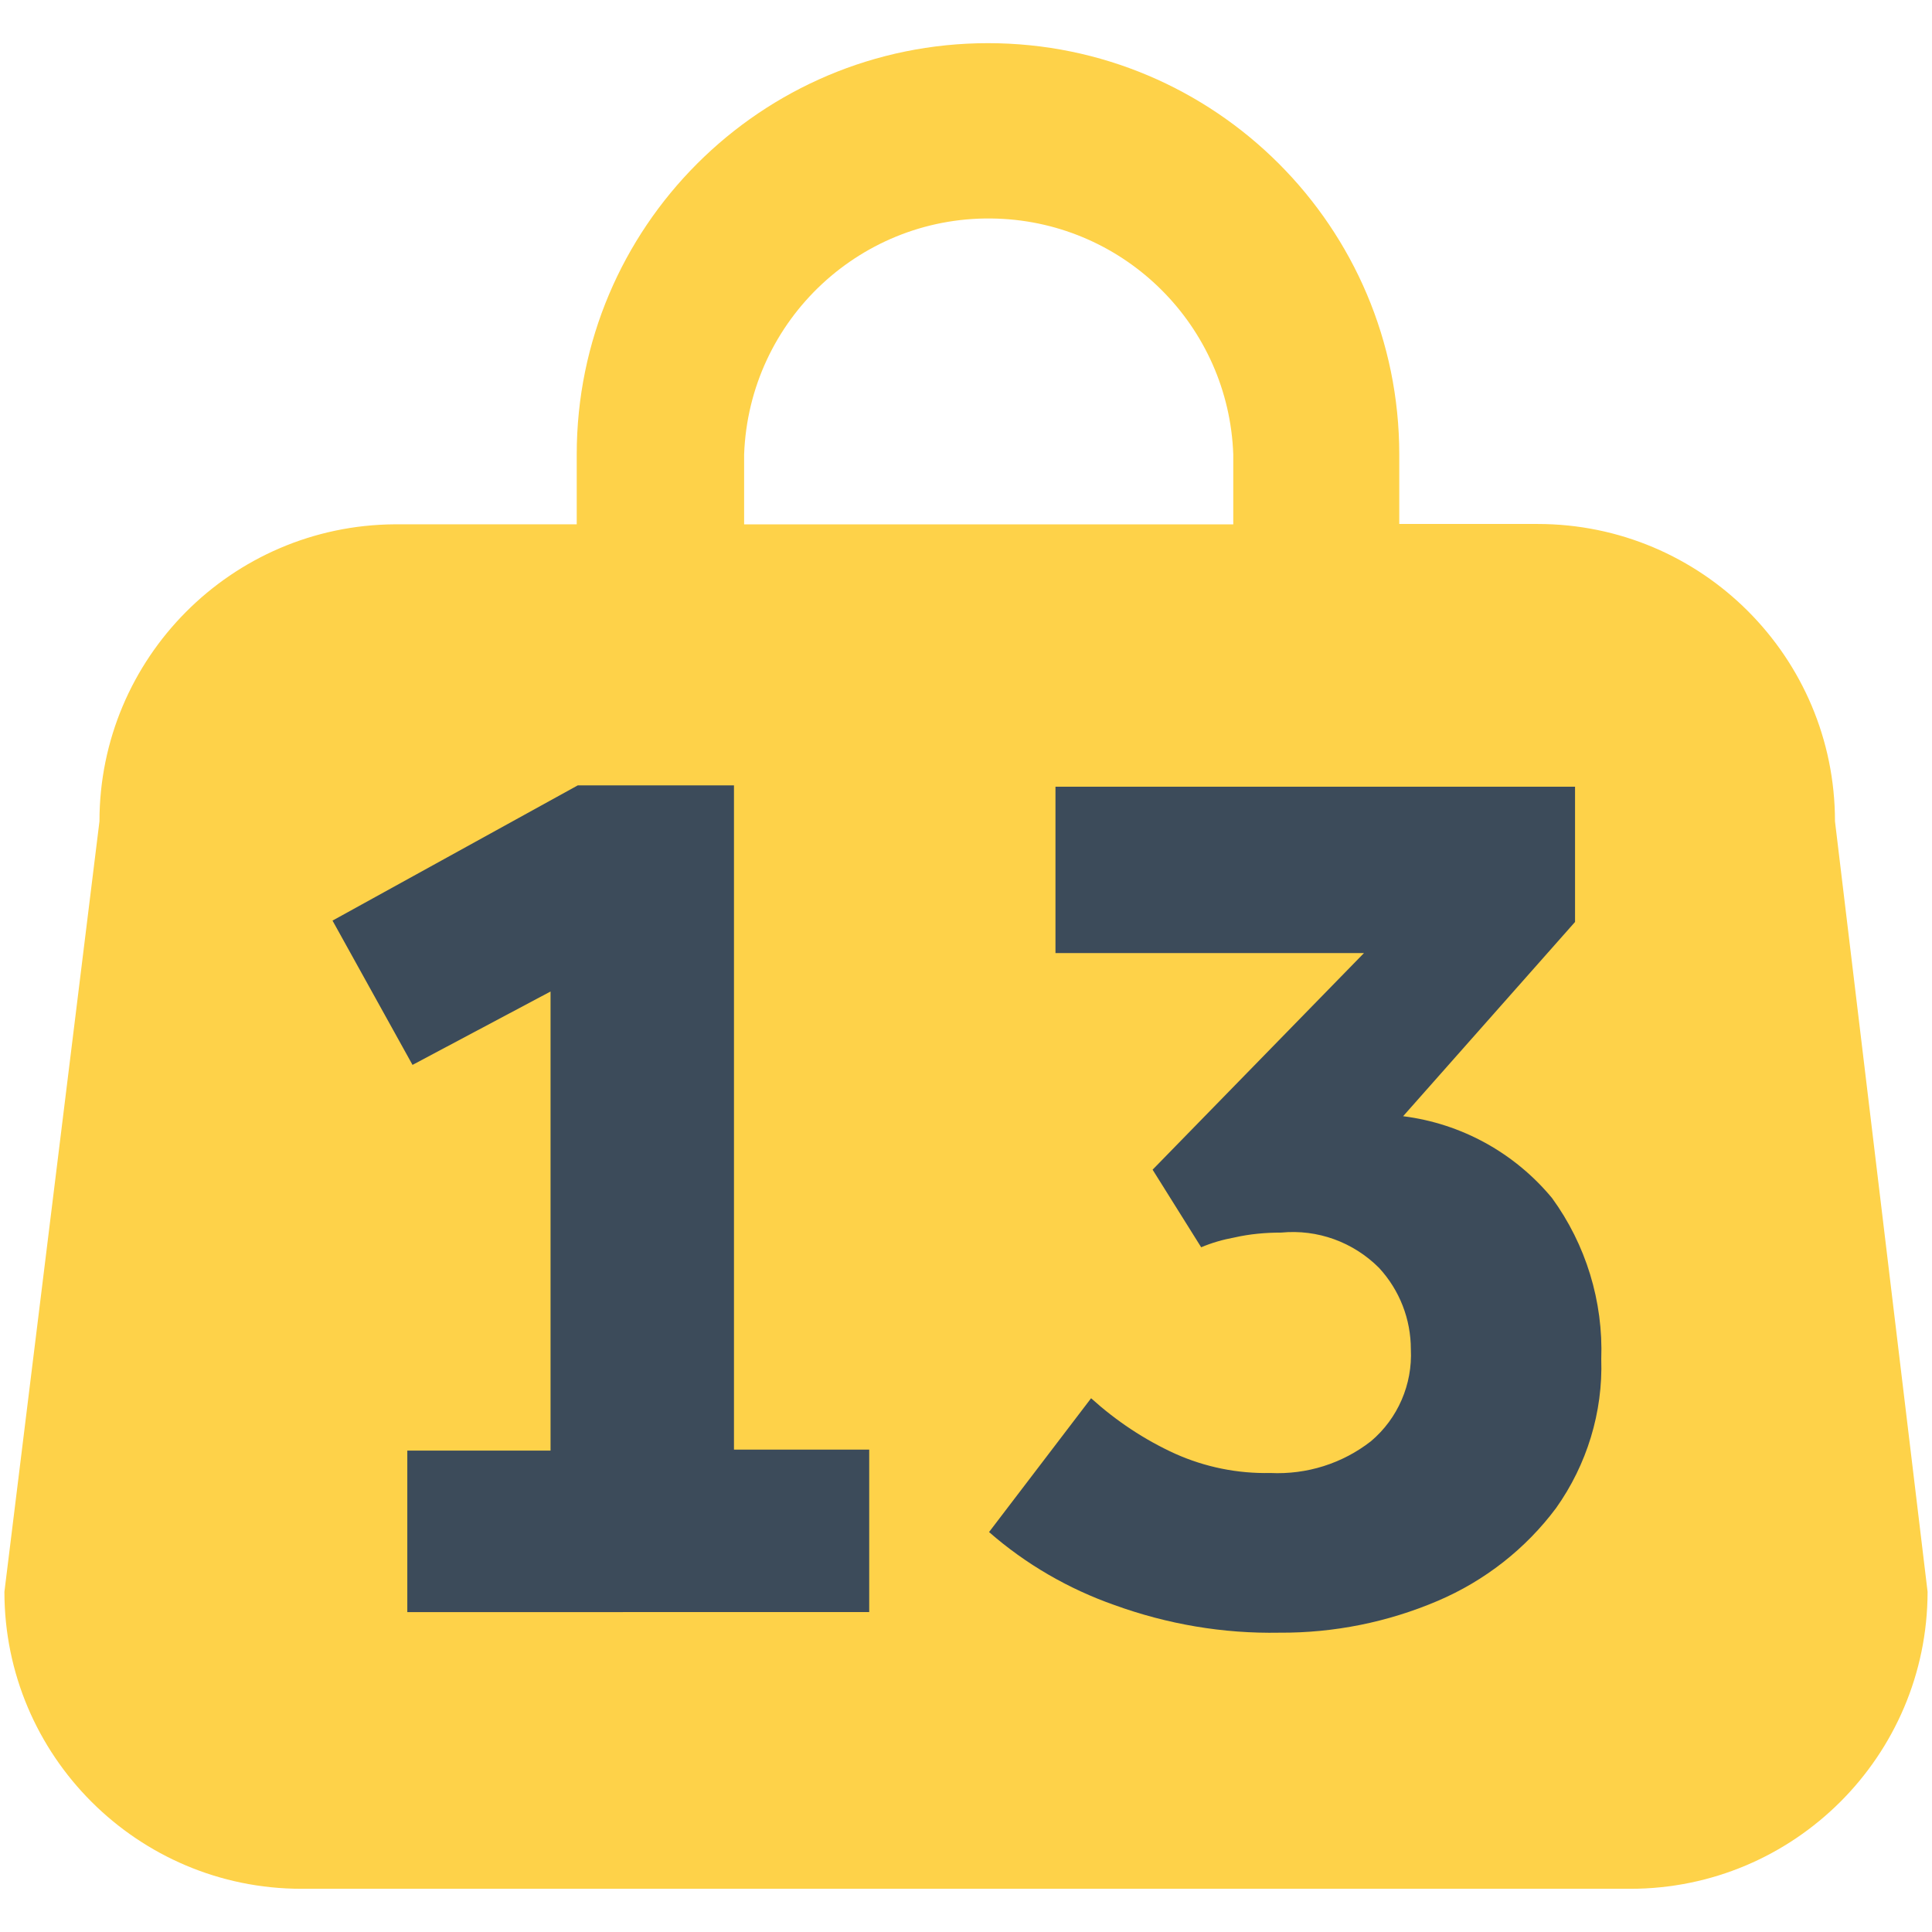 <?xml version="1.0" encoding="UTF-8"?><svg id="Layer_1" xmlns="http://www.w3.org/2000/svg" viewBox="0 0 512 512"><defs><style>.cls-1{fill:#fed249;}.cls-2{fill:#3c4b5a;}</style></defs><path class="cls-1" d="M486.29,217.66c0-43.52-35.28-78.8-78.8-78.8h-36.67v-18.43c0-60.19-48.8-108.99-108.99-108.99s-108.99,48.8-108.99,108.99v18.52h-48.24c-43.24,.28-78.24,35.46-78.24,78.71L1.17,421.84c0,43.43,35.28,78.71,78.71,78.71H432.03c43.43,0,78.71-35.19,78.8-78.62v-.09l-24.54-204.18ZM197.2,120.44c1.3-35.84,31.39-63.8,67.13-62.5,33.98,1.2,61.3,28.52,62.5,62.5v18.52H197.2v-18.52Z"/><path class="cls-2" d="M107.94,427.21v-42.78h37.96v-121.67l-36.58,19.45-21.2-38.24,65-35.84h41.39v176.03h35.84v43.06H107.94Z"/><path class="cls-2" d="M262.11,406.01l27.04-35.46c6.67,6.02,14.17,11.02,22.32,14.72,7.87,3.52,16.48,5.28,25.19,5.09,9.63,.46,19.08-2.5,26.67-8.43,7.13-6.02,11.02-15.09,10.56-24.35,0-7.96-2.96-15.65-8.43-21.58-6.85-6.85-16.3-10.28-25.93-9.35-4.17,0-8.33,.37-12.41,1.3-3.06,.56-5.93,1.39-8.8,2.59l-12.87-20.56,56.02-57.41h-81.76v-44.08h137.69v35.84l-45.56,51.48c15.46,1.94,29.54,9.72,39.45,21.67,8.98,12.32,13.61,27.41,13.06,42.69,.46,14.07-3.8,27.96-11.95,39.45-8.06,10.83-18.98,19.35-31.39,24.63-13.24,5.65-27.5,8.52-41.95,8.43-14.91,.28-29.63-2.22-43.71-7.32-12.13-4.26-23.52-10.83-33.24-19.35Z"/></svg>